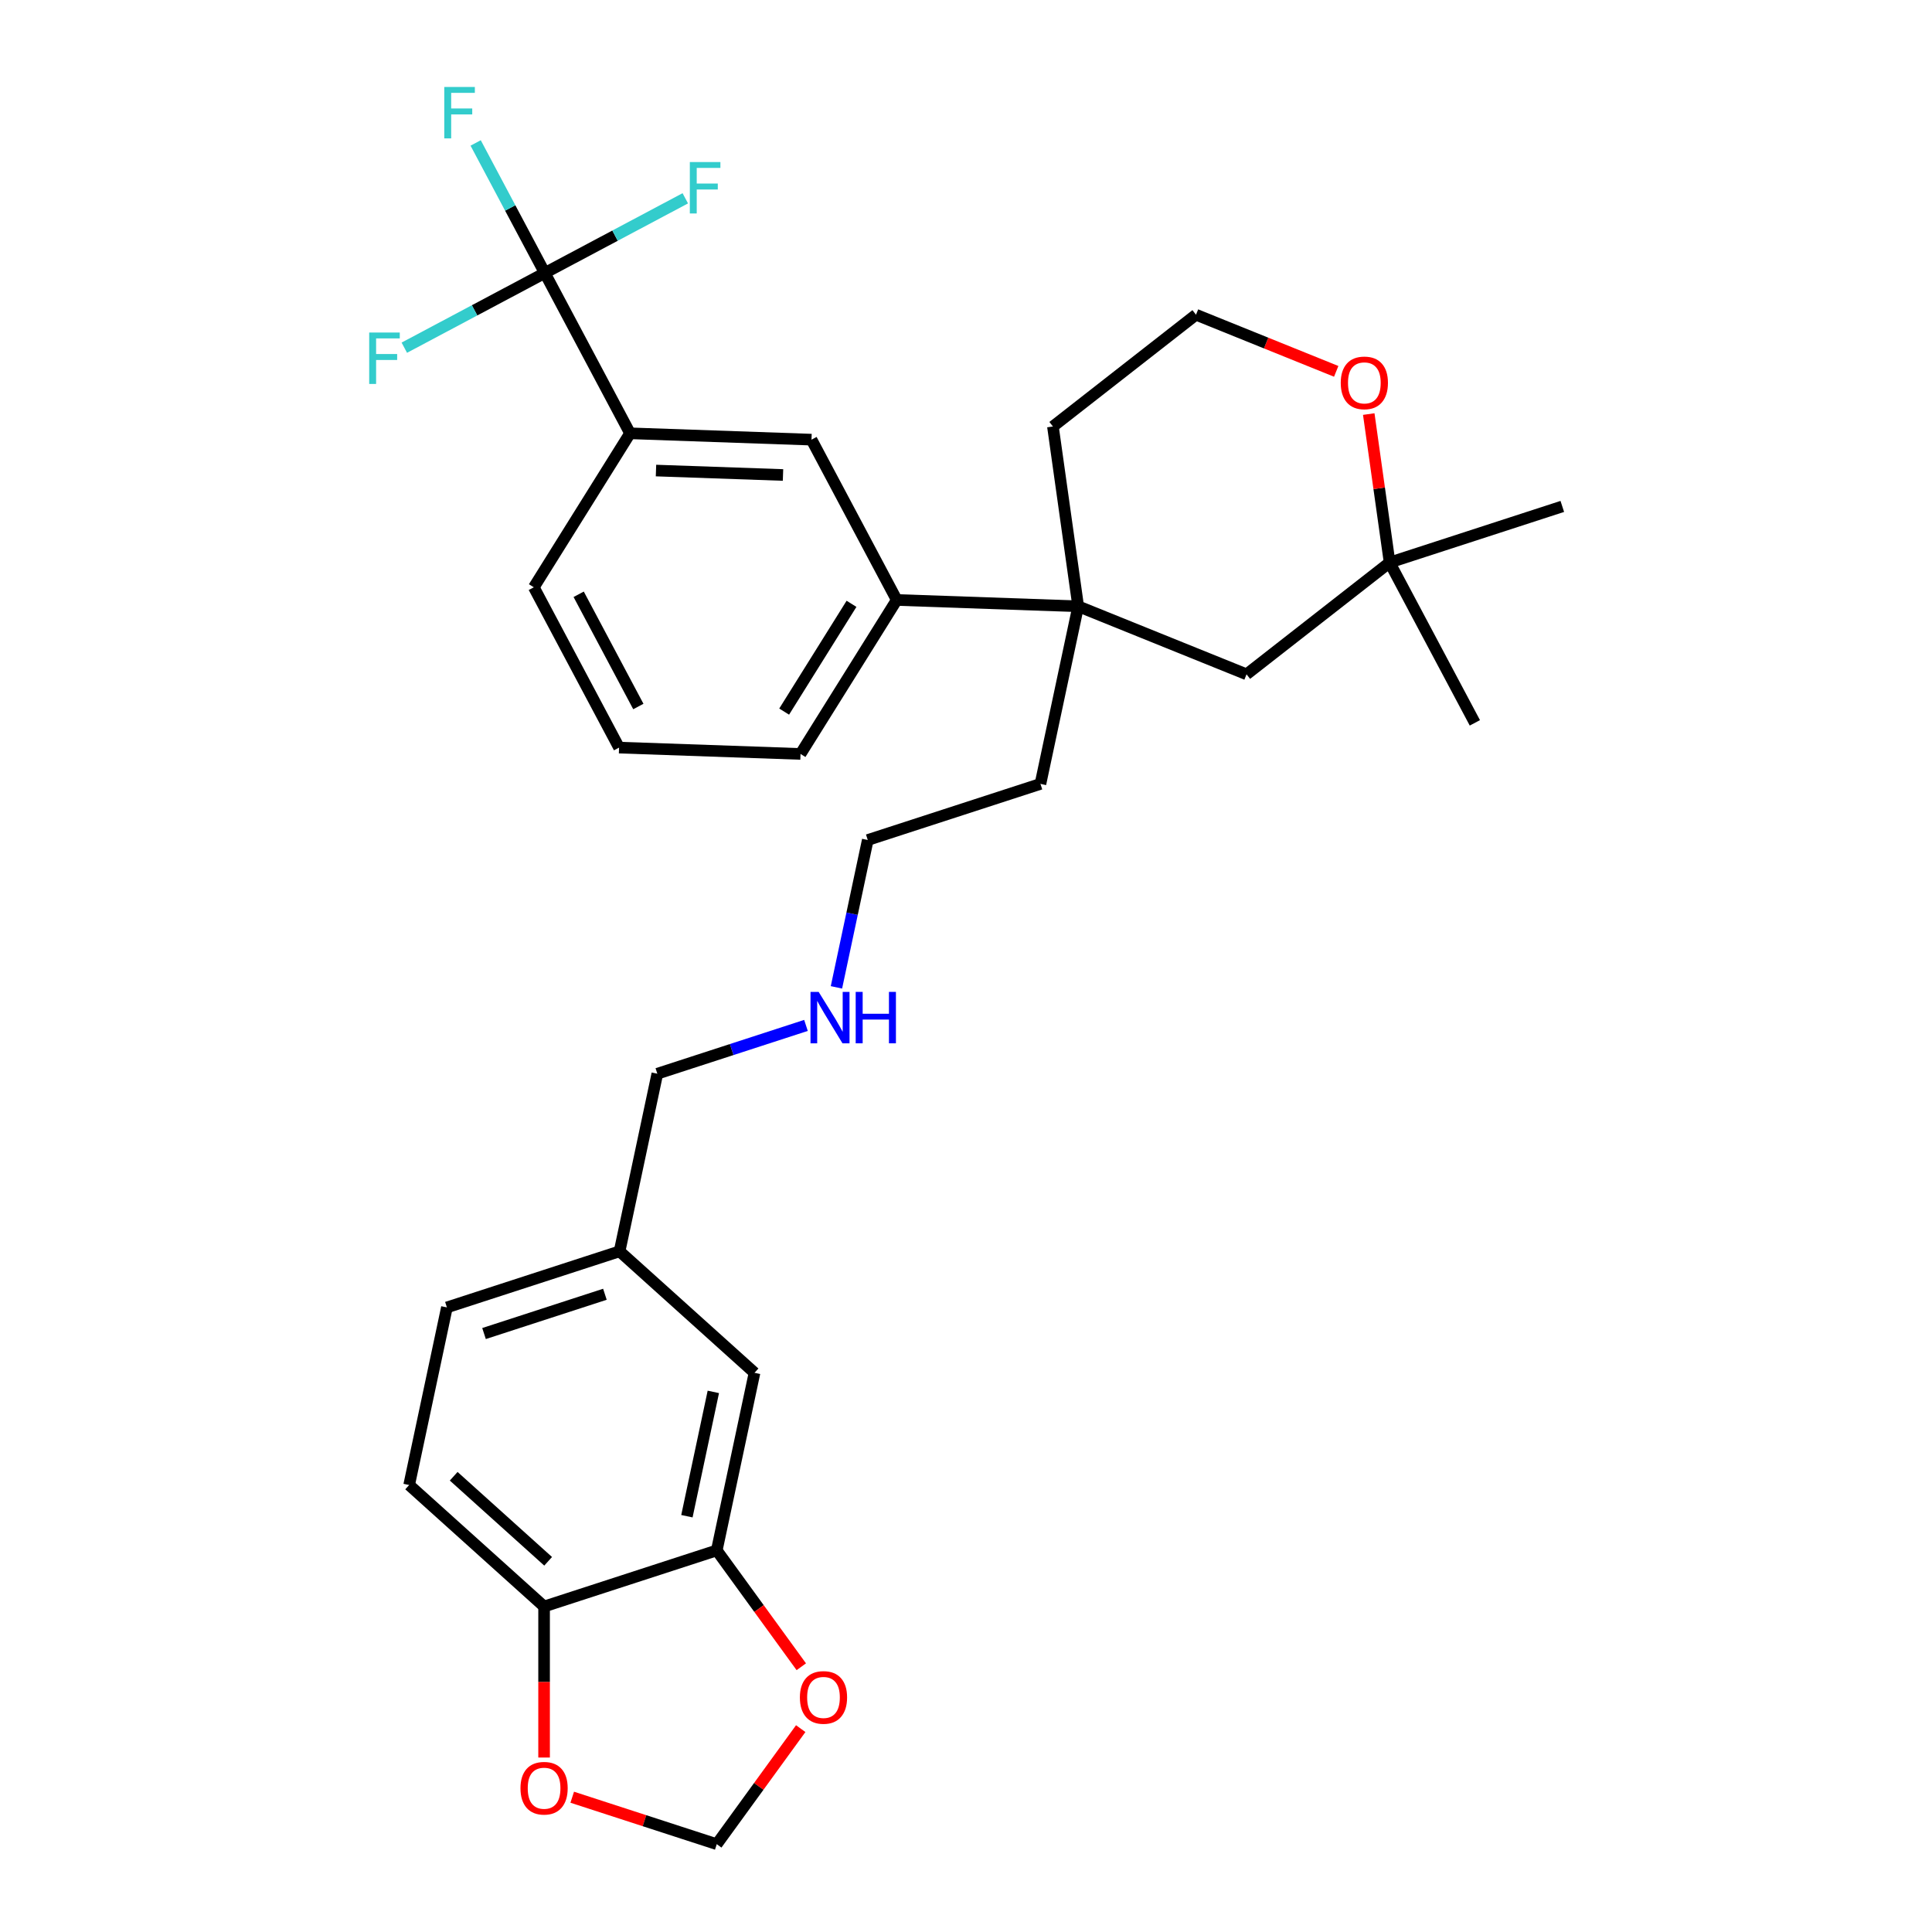<?xml version='1.0' encoding='iso-8859-1'?>
<svg version='1.1' baseProfile='full'
              xmlns='http://www.w3.org/2000/svg'
                      xmlns:rdkit='http://www.rdkit.org/xml'
                      xmlns:xlink='http://www.w3.org/1999/xlink'
                  xml:space='preserve'
width='1000px' height='1000px' viewBox='0 0 1000 1000'>
<!-- END OF HEADER -->
<rect style='opacity:1.0;fill:#FFFFFF;stroke:none' width='1000' height='1000' x='0' y='0'> </rect>
<path class='bond-1' d='M 281.989,141.303 L 326.109,224.281' style='fill:none;fill-rule:evenodd;stroke:#000000;stroke-width:6px;stroke-linecap:butt;stroke-linejoin:miter;stroke-opacity:1' />
<path class='bond-13' d='M 281.989,141.303 L 264.091,107.642' style='fill:none;fill-rule:evenodd;stroke:#000000;stroke-width:6px;stroke-linecap:butt;stroke-linejoin:miter;stroke-opacity:1' />
<path class='bond-13' d='M 264.091,107.642 L 246.193,73.982' style='fill:none;fill-rule:evenodd;stroke:#33CCCC;stroke-width:6px;stroke-linecap:butt;stroke-linejoin:miter;stroke-opacity:1' />
<path class='bond-14' d='M 281.989,141.303 L 318.346,121.971' style='fill:none;fill-rule:evenodd;stroke:#000000;stroke-width:6px;stroke-linecap:butt;stroke-linejoin:miter;stroke-opacity:1' />
<path class='bond-14' d='M 318.346,121.971 L 354.704,102.639' style='fill:none;fill-rule:evenodd;stroke:#33CCCC;stroke-width:6px;stroke-linecap:butt;stroke-linejoin:miter;stroke-opacity:1' />
<path class='bond-15' d='M 281.989,141.303 L 245.631,160.635' style='fill:none;fill-rule:evenodd;stroke:#000000;stroke-width:6px;stroke-linecap:butt;stroke-linejoin:miter;stroke-opacity:1' />
<path class='bond-15' d='M 245.631,160.635 L 209.273,179.967' style='fill:none;fill-rule:evenodd;stroke:#33CCCC;stroke-width:6px;stroke-linecap:butt;stroke-linejoin:miter;stroke-opacity:1' />
<path class='bond-0' d='M 558.072,313.819 L 464.151,310.539' style='fill:none;fill-rule:evenodd;stroke:#000000;stroke-width:6px;stroke-linecap:butt;stroke-linejoin:miter;stroke-opacity:1' />
<path class='bond-8' d='M 558.072,313.819 L 645.207,349.024' style='fill:none;fill-rule:evenodd;stroke:#000000;stroke-width:6px;stroke-linecap:butt;stroke-linejoin:miter;stroke-opacity:1' />
<path class='bond-21' d='M 558.072,313.819 L 544.993,220.755' style='fill:none;fill-rule:evenodd;stroke:#000000;stroke-width:6px;stroke-linecap:butt;stroke-linejoin:miter;stroke-opacity:1' />
<path class='bond-22' d='M 558.072,313.819 L 538.533,405.744' style='fill:none;fill-rule:evenodd;stroke:#000000;stroke-width:6px;stroke-linecap:butt;stroke-linejoin:miter;stroke-opacity:1' />
<path class='bond-4' d='M 326.109,224.281 L 420.03,227.561' style='fill:none;fill-rule:evenodd;stroke:#000000;stroke-width:6px;stroke-linecap:butt;stroke-linejoin:miter;stroke-opacity:1' />
<path class='bond-4' d='M 339.541,243.557 L 405.286,245.853' style='fill:none;fill-rule:evenodd;stroke:#000000;stroke-width:6px;stroke-linecap:butt;stroke-linejoin:miter;stroke-opacity:1' />
<path class='bond-23' d='M 326.109,224.281 L 276.308,303.98' style='fill:none;fill-rule:evenodd;stroke:#000000;stroke-width:6px;stroke-linecap:butt;stroke-linejoin:miter;stroke-opacity:1' />
<path class='bond-2' d='M 370.997,802.485 L 390.536,710.56' style='fill:none;fill-rule:evenodd;stroke:#000000;stroke-width:6px;stroke-linecap:butt;stroke-linejoin:miter;stroke-opacity:1' />
<path class='bond-2' d='M 355.543,784.788 L 369.22,720.441' style='fill:none;fill-rule:evenodd;stroke:#000000;stroke-width:6px;stroke-linecap:butt;stroke-linejoin:miter;stroke-opacity:1' />
<path class='bond-6' d='M 370.997,802.485 L 392.874,832.596' style='fill:none;fill-rule:evenodd;stroke:#000000;stroke-width:6px;stroke-linecap:butt;stroke-linejoin:miter;stroke-opacity:1' />
<path class='bond-6' d='M 392.874,832.596 L 414.751,862.708' style='fill:none;fill-rule:evenodd;stroke:#FF0000;stroke-width:6px;stroke-linecap:butt;stroke-linejoin:miter;stroke-opacity:1' />
<path class='bond-32' d='M 370.997,802.485 L 281.618,831.526' style='fill:none;fill-rule:evenodd;stroke:#000000;stroke-width:6px;stroke-linecap:butt;stroke-linejoin:miter;stroke-opacity:1' />
<path class='bond-3' d='M 464.151,310.539 L 420.03,227.561' style='fill:none;fill-rule:evenodd;stroke:#000000;stroke-width:6px;stroke-linecap:butt;stroke-linejoin:miter;stroke-opacity:1' />
<path class='bond-30' d='M 464.151,310.539 L 414.35,390.238' style='fill:none;fill-rule:evenodd;stroke:#000000;stroke-width:6px;stroke-linecap:butt;stroke-linejoin:miter;stroke-opacity:1' />
<path class='bond-30' d='M 440.741,312.534 L 405.88,368.323' style='fill:none;fill-rule:evenodd;stroke:#000000;stroke-width:6px;stroke-linecap:butt;stroke-linejoin:miter;stroke-opacity:1' />
<path class='bond-5' d='M 281.618,831.526 L 211.778,768.642' style='fill:none;fill-rule:evenodd;stroke:#000000;stroke-width:6px;stroke-linecap:butt;stroke-linejoin:miter;stroke-opacity:1' />
<path class='bond-5' d='M 283.719,808.125 L 234.831,764.106' style='fill:none;fill-rule:evenodd;stroke:#000000;stroke-width:6px;stroke-linecap:butt;stroke-linejoin:miter;stroke-opacity:1' />
<path class='bond-9' d='M 281.618,831.526 L 281.618,870.612' style='fill:none;fill-rule:evenodd;stroke:#000000;stroke-width:6px;stroke-linecap:butt;stroke-linejoin:miter;stroke-opacity:1' />
<path class='bond-9' d='M 281.618,870.612 L 281.618,909.697' style='fill:none;fill-rule:evenodd;stroke:#FF0000;stroke-width:6px;stroke-linecap:butt;stroke-linejoin:miter;stroke-opacity:1' />
<path class='bond-10' d='M 414.451,894.736 L 392.724,924.641' style='fill:none;fill-rule:evenodd;stroke:#FF0000;stroke-width:6px;stroke-linecap:butt;stroke-linejoin:miter;stroke-opacity:1' />
<path class='bond-10' d='M 392.724,924.641 L 370.997,954.545' style='fill:none;fill-rule:evenodd;stroke:#000000;stroke-width:6px;stroke-linecap:butt;stroke-linejoin:miter;stroke-opacity:1' />
<path class='bond-7' d='M 719.264,291.165 L 645.207,349.024' style='fill:none;fill-rule:evenodd;stroke:#000000;stroke-width:6px;stroke-linecap:butt;stroke-linejoin:miter;stroke-opacity:1' />
<path class='bond-27' d='M 719.264,291.165 L 808.643,262.124' style='fill:none;fill-rule:evenodd;stroke:#000000;stroke-width:6px;stroke-linecap:butt;stroke-linejoin:miter;stroke-opacity:1' />
<path class='bond-28' d='M 719.264,291.165 L 763.384,374.143' style='fill:none;fill-rule:evenodd;stroke:#000000;stroke-width:6px;stroke-linecap:butt;stroke-linejoin:miter;stroke-opacity:1' />
<path class='bond-31' d='M 719.264,291.165 L 713.864,252.743' style='fill:none;fill-rule:evenodd;stroke:#000000;stroke-width:6px;stroke-linecap:butt;stroke-linejoin:miter;stroke-opacity:1' />
<path class='bond-31' d='M 713.864,252.743 L 708.464,214.322' style='fill:none;fill-rule:evenodd;stroke:#FF0000;stroke-width:6px;stroke-linecap:butt;stroke-linejoin:miter;stroke-opacity:1' />
<path class='bond-33' d='M 296.184,930.237 L 333.591,942.391' style='fill:none;fill-rule:evenodd;stroke:#FF0000;stroke-width:6px;stroke-linecap:butt;stroke-linejoin:miter;stroke-opacity:1' />
<path class='bond-33' d='M 333.591,942.391 L 370.997,954.545' style='fill:none;fill-rule:evenodd;stroke:#000000;stroke-width:6px;stroke-linecap:butt;stroke-linejoin:miter;stroke-opacity:1' />
<path class='bond-11' d='M 691.618,192.216 L 655.333,177.556' style='fill:none;fill-rule:evenodd;stroke:#FF0000;stroke-width:6px;stroke-linecap:butt;stroke-linejoin:miter;stroke-opacity:1' />
<path class='bond-11' d='M 655.333,177.556 L 619.049,162.896' style='fill:none;fill-rule:evenodd;stroke:#000000;stroke-width:6px;stroke-linecap:butt;stroke-linejoin:miter;stroke-opacity:1' />
<path class='bond-12' d='M 390.536,710.56 L 320.696,647.676' style='fill:none;fill-rule:evenodd;stroke:#000000;stroke-width:6px;stroke-linecap:butt;stroke-linejoin:miter;stroke-opacity:1' />
<path class='bond-16' d='M 211.778,768.642 L 231.317,676.717' style='fill:none;fill-rule:evenodd;stroke:#000000;stroke-width:6px;stroke-linecap:butt;stroke-linejoin:miter;stroke-opacity:1' />
<path class='bond-17' d='M 320.696,647.676 L 340.235,555.751' style='fill:none;fill-rule:evenodd;stroke:#000000;stroke-width:6px;stroke-linecap:butt;stroke-linejoin:miter;stroke-opacity:1' />
<path class='bond-18' d='M 320.696,647.676 L 231.317,676.717' style='fill:none;fill-rule:evenodd;stroke:#000000;stroke-width:6px;stroke-linecap:butt;stroke-linejoin:miter;stroke-opacity:1' />
<path class='bond-18' d='M 313.098,669.908 L 250.532,690.237' style='fill:none;fill-rule:evenodd;stroke:#000000;stroke-width:6px;stroke-linecap:butt;stroke-linejoin:miter;stroke-opacity:1' />
<path class='bond-19' d='M 432.942,511.053 L 441.048,472.919' style='fill:none;fill-rule:evenodd;stroke:#0000FF;stroke-width:6px;stroke-linecap:butt;stroke-linejoin:miter;stroke-opacity:1' />
<path class='bond-19' d='M 441.048,472.919 L 449.154,434.785' style='fill:none;fill-rule:evenodd;stroke:#000000;stroke-width:6px;stroke-linecap:butt;stroke-linejoin:miter;stroke-opacity:1' />
<path class='bond-26' d='M 417.172,530.753 L 378.704,543.252' style='fill:none;fill-rule:evenodd;stroke:#0000FF;stroke-width:6px;stroke-linecap:butt;stroke-linejoin:miter;stroke-opacity:1' />
<path class='bond-26' d='M 378.704,543.252 L 340.235,555.751' style='fill:none;fill-rule:evenodd;stroke:#000000;stroke-width:6px;stroke-linecap:butt;stroke-linejoin:miter;stroke-opacity:1' />
<path class='bond-20' d='M 619.049,162.896 L 544.993,220.755' style='fill:none;fill-rule:evenodd;stroke:#000000;stroke-width:6px;stroke-linecap:butt;stroke-linejoin:miter;stroke-opacity:1' />
<path class='bond-29' d='M 538.533,405.744 L 449.154,434.785' style='fill:none;fill-rule:evenodd;stroke:#000000;stroke-width:6px;stroke-linecap:butt;stroke-linejoin:miter;stroke-opacity:1' />
<path class='bond-25' d='M 276.308,303.98 L 320.428,386.958' style='fill:none;fill-rule:evenodd;stroke:#000000;stroke-width:6px;stroke-linecap:butt;stroke-linejoin:miter;stroke-opacity:1' />
<path class='bond-25' d='M 299.522,307.602 L 330.406,365.687' style='fill:none;fill-rule:evenodd;stroke:#000000;stroke-width:6px;stroke-linecap:butt;stroke-linejoin:miter;stroke-opacity:1' />
<path class='bond-24' d='M 414.35,390.238 L 320.428,386.958' style='fill:none;fill-rule:evenodd;stroke:#000000;stroke-width:6px;stroke-linecap:butt;stroke-linejoin:miter;stroke-opacity:1' />
<path  class='atom-7' d='M 414.019 878.59
Q 414.019 872.2, 417.176 868.629
Q 420.334 865.057, 426.236 865.057
Q 432.138 865.057, 435.296 868.629
Q 438.453 872.2, 438.453 878.59
Q 438.453 885.056, 435.258 888.74
Q 432.063 892.386, 426.236 892.386
Q 420.372 892.386, 417.176 888.74
Q 414.019 885.094, 414.019 878.59
M 426.236 889.379
Q 430.296 889.379, 432.476 886.672
Q 434.694 883.928, 434.694 878.59
Q 434.694 873.365, 432.476 870.734
Q 430.296 868.065, 426.236 868.065
Q 422.176 868.065, 419.958 870.696
Q 417.778 873.328, 417.778 878.59
Q 417.778 883.966, 419.958 886.672
Q 422.176 889.379, 426.236 889.379
' fill='#FF0000'/>
<path  class='atom-10' d='M 269.4 925.58
Q 269.4 919.189, 272.558 915.618
Q 275.716 912.047, 281.618 912.047
Q 287.52 912.047, 290.677 915.618
Q 293.835 919.189, 293.835 925.58
Q 293.835 932.045, 290.64 935.729
Q 287.444 939.376, 281.618 939.376
Q 275.753 939.376, 272.558 935.729
Q 269.4 932.083, 269.4 925.58
M 281.618 936.368
Q 285.678 936.368, 287.858 933.662
Q 290.076 930.918, 290.076 925.58
Q 290.076 920.354, 287.858 917.723
Q 285.678 915.054, 281.618 915.054
Q 277.558 915.054, 275.34 917.685
Q 273.16 920.317, 273.16 925.58
Q 273.16 930.955, 275.34 933.662
Q 277.558 936.368, 281.618 936.368
' fill='#FF0000'/>
<path  class='atom-12' d='M 693.967 198.176
Q 693.967 191.786, 697.125 188.214
Q 700.282 184.643, 706.184 184.643
Q 712.086 184.643, 715.244 188.214
Q 718.402 191.786, 718.402 198.176
Q 718.402 204.642, 715.206 208.326
Q 712.011 211.972, 706.184 211.972
Q 700.32 211.972, 697.125 208.326
Q 693.967 204.679, 693.967 198.176
M 706.184 208.965
Q 710.244 208.965, 712.425 206.258
Q 714.642 203.514, 714.642 198.176
Q 714.642 192.951, 712.425 190.319
Q 710.244 187.65, 706.184 187.65
Q 702.124 187.65, 699.907 190.282
Q 697.726 192.913, 697.726 198.176
Q 697.726 203.552, 699.907 206.258
Q 702.124 208.965, 706.184 208.965
' fill='#FF0000'/>
<path  class='atom-14' d='M 229.955 45.017
L 245.781 45.017
L 245.781 48.062
L 233.527 48.062
L 233.527 56.144
L 244.428 56.144
L 244.428 59.227
L 233.527 59.227
L 233.527 71.632
L 229.955 71.632
L 229.955 45.017
' fill='#33CCCC'/>
<path  class='atom-15' d='M 357.054 83.875
L 372.88 83.875
L 372.88 86.92
L 360.625 86.92
L 360.625 95.002
L 371.527 95.002
L 371.527 98.085
L 360.625 98.085
L 360.625 110.49
L 357.054 110.49
L 357.054 83.875
' fill='#33CCCC'/>
<path  class='atom-16' d='M 191.097 172.116
L 206.923 172.116
L 206.923 175.161
L 194.669 175.161
L 194.669 183.243
L 205.57 183.243
L 205.57 186.325
L 194.669 186.325
L 194.669 198.731
L 191.097 198.731
L 191.097 172.116
' fill='#33CCCC'/>
<path  class='atom-20' d='M 423.731 513.403
L 432.453 527.499
Q 433.317 528.89, 434.708 531.409
Q 436.099 533.927, 436.174 534.078
L 436.174 513.403
L 439.708 513.403
L 439.708 540.017
L 436.061 540.017
L 426.701 524.605
Q 425.611 522.8, 424.446 520.733
Q 423.318 518.665, 422.98 518.026
L 422.98 540.017
L 419.521 540.017
L 419.521 513.403
L 423.731 513.403
' fill='#0000FF'/>
<path  class='atom-20' d='M 442.903 513.403
L 446.512 513.403
L 446.512 524.718
L 460.12 524.718
L 460.12 513.403
L 463.729 513.403
L 463.729 540.017
L 460.12 540.017
L 460.12 527.725
L 446.512 527.725
L 446.512 540.017
L 442.903 540.017
L 442.903 513.403
' fill='#0000FF'/>
</svg>
